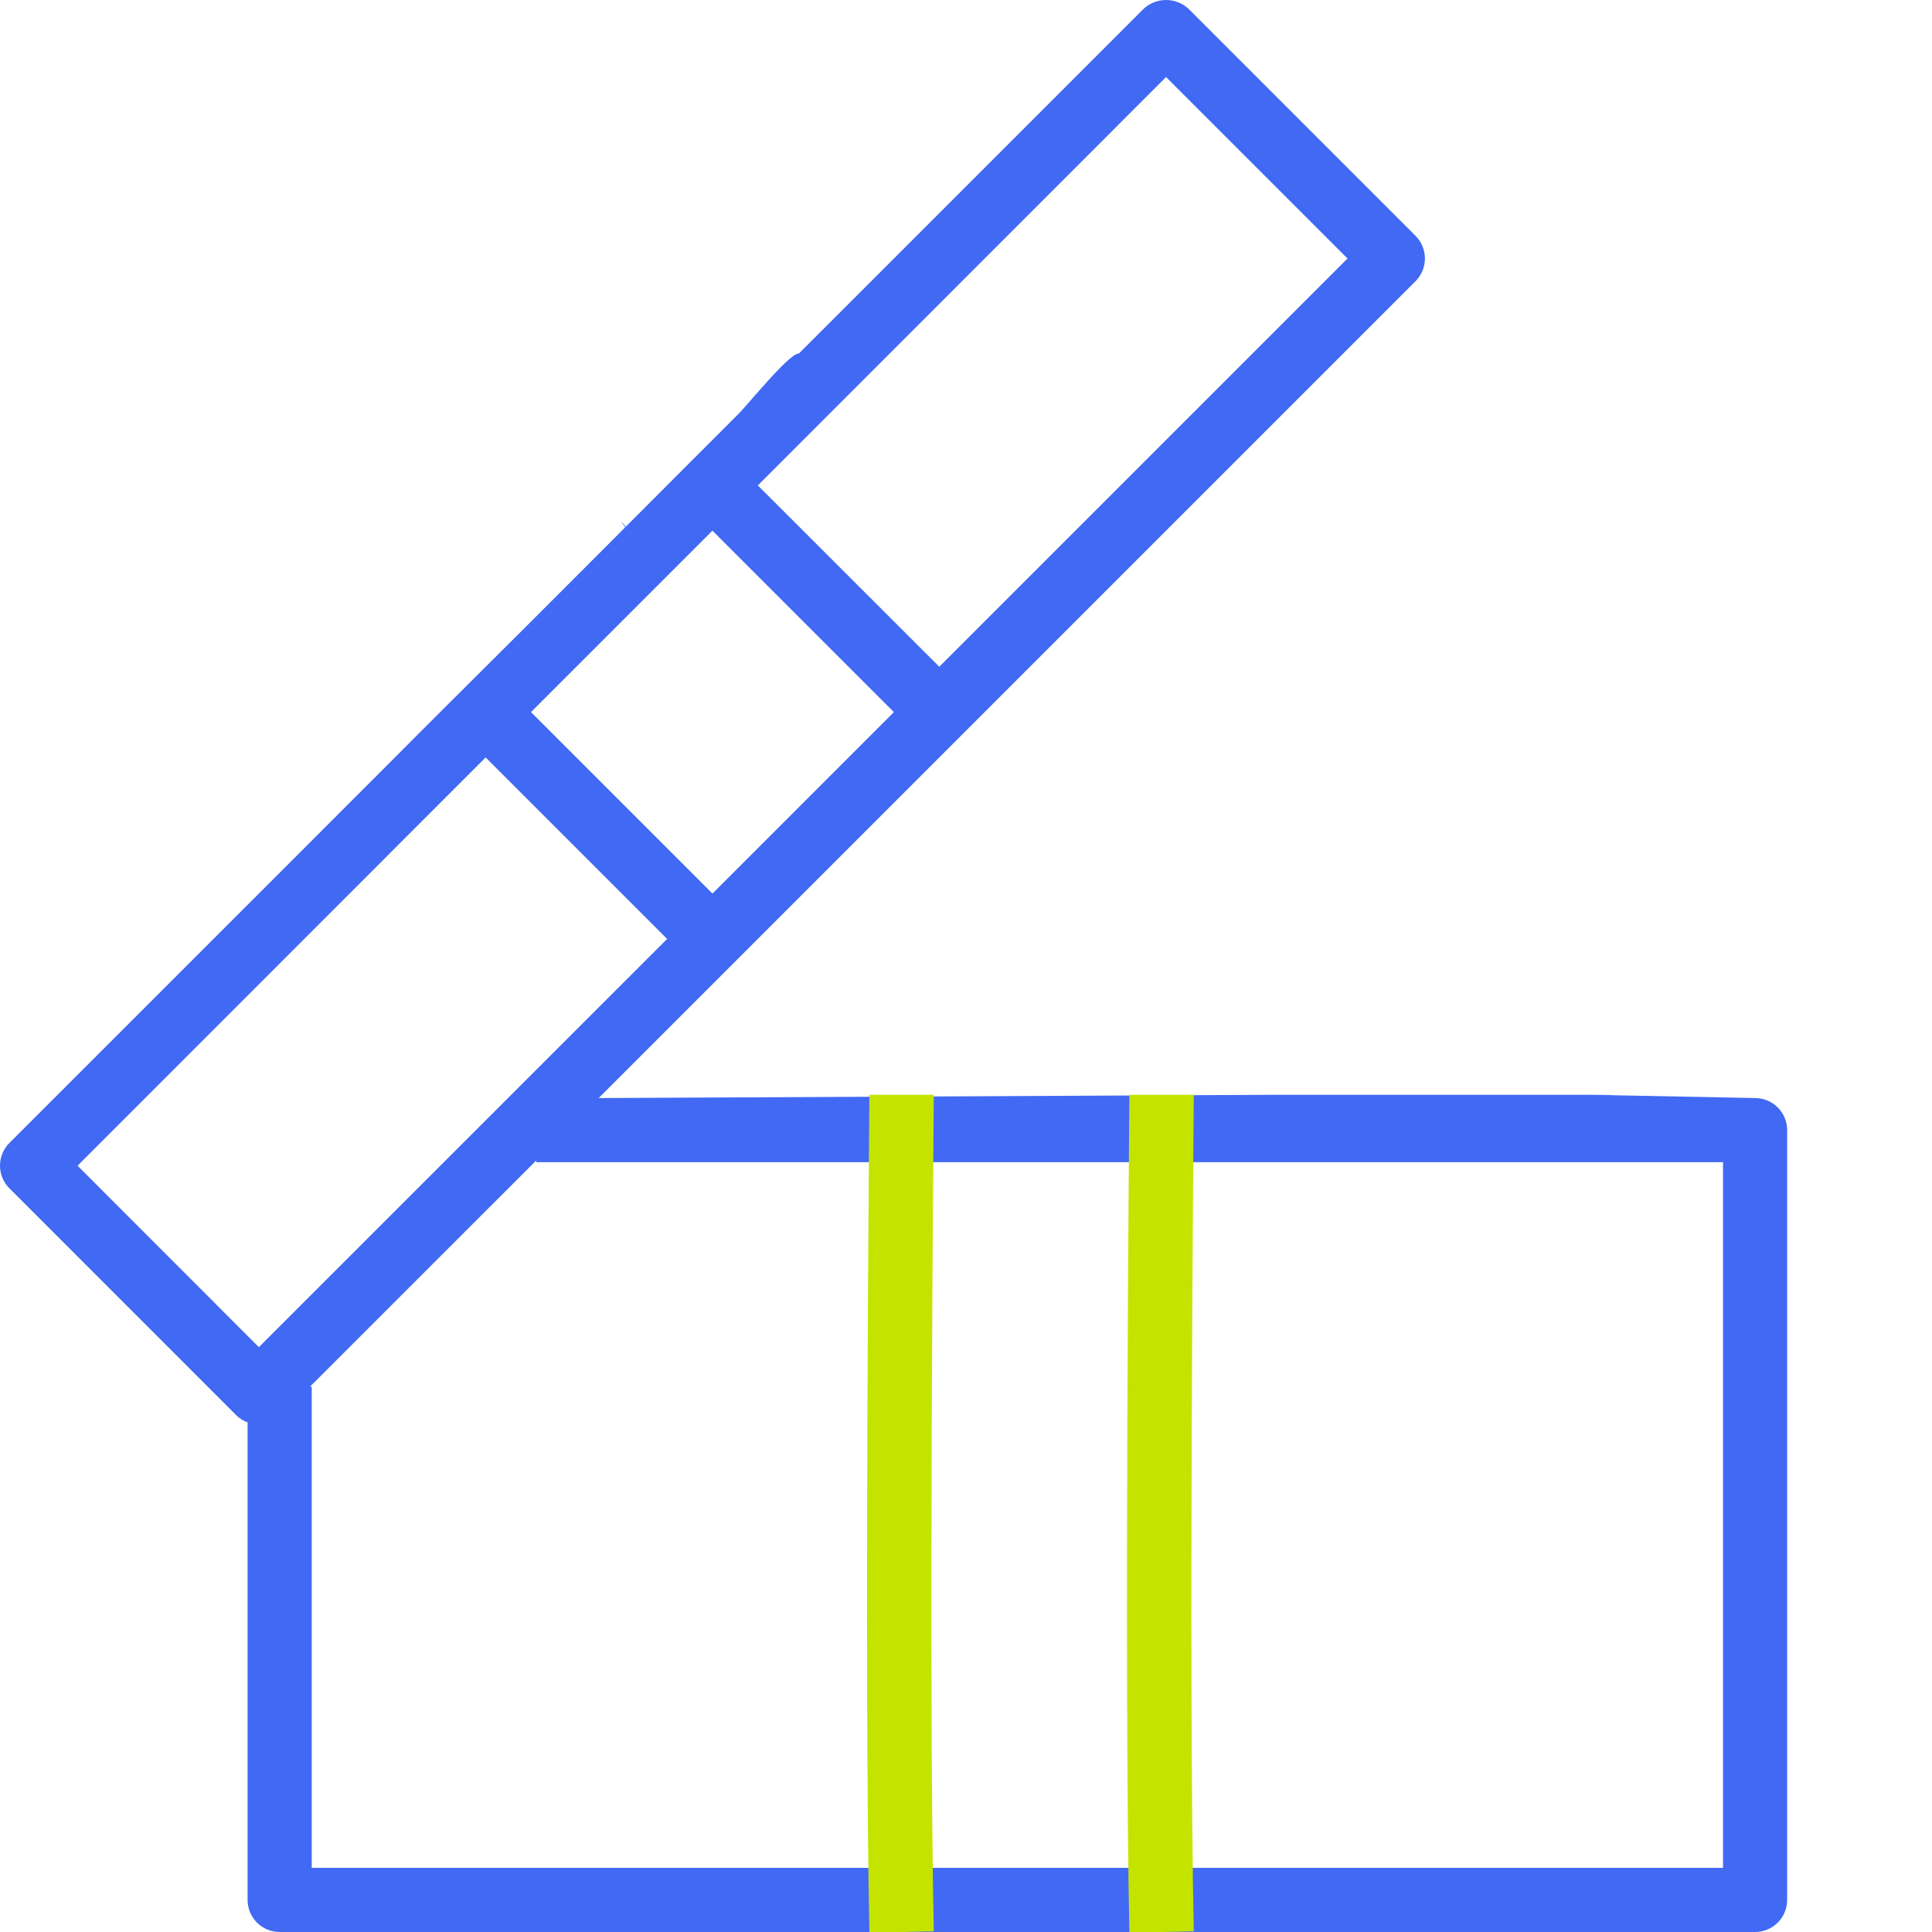 <svg width="60" height="60" viewBox="0 0 60 60" fill="none" xmlns="http://www.w3.org/2000/svg">
<g clip-path="url(#clip0_229_1320)">
<path d="M7.335 43.95C7.435 44.049 7.556 44.125 7.689 44.173V59.004C7.689 59.268 7.794 59.521 7.98 59.708C8.167 59.895 8.421 60 8.685 60H54.506C54.77 60 55.023 59.895 55.21 59.708C55.397 59.521 55.502 59.268 55.502 59.004V35.097C55.502 34.833 55.397 34.58 55.21 34.393C55.023 34.206 54.77 34.101 54.506 34.101L49.391 34C50.184 34 50.562 34.023 49.391 34C48.633 33.985 50.215 34.016 49.391 34C48.559 34 50.149 34.015 49.391 34C48.726 33.987 50.349 34.019 49.391 34C48.391 34 49.391 34 48.391 34C47.391 34 45.891 34 44.891 34C43.891 34 43.84 34 42.391 34C41.391 34 41.556 34 39.564 34L18.592 34.101L22.83 29.864L29.873 22.82L43.961 8.732C44.148 8.545 44.252 8.292 44.252 8.028C44.252 7.764 44.148 7.511 43.961 7.324L36.918 0.28C36.522 -0.093 35.904 -0.093 35.509 0.28L26.227 9.562C23.115 12.673 24.795 10.994 22.893 12.895C21.645 14.143 22.893 12.895 20.852 14.937L18.156 17.638L16.366 19.429L14.948 20.841C13.289 22.5 15.626 20.161 14.378 21.41C12.478 23.309 13.192 22.59 9.574 26.215L0.292 35.496C0.199 35.588 0.126 35.698 0.076 35.819C0.026 35.94 0 36.069 0 36.2C0 36.331 0.026 36.46 0.076 36.581C0.126 36.702 0.199 36.812 0.292 36.904L7.335 43.95ZM36.576 36.093H53.51V58.008H36.576V36.093ZM28.607 36.093H35.5V58.008H28.607V36.093ZM27.292 36.093V58.008H9.681V43.066H9.626L16.654 36.039V36.093H27.292ZM22.126 27.75L16.491 22.115L22.126 16.48L27.761 22.115L22.126 27.75ZM36.213 2.393L41.848 8.028L29.17 20.706L23.535 15.075L36.213 2.393ZM22.83 12.959C23.068 12.767 24.504 10.952 24.809 10.98C22.83 12.959 25.891 9.898 24.809 10.98L21.422 14.366L20.852 14.937C23.115 12.673 22.192 13.596 22.83 12.959ZM19.435 16.36C19.014 15.823 19.791 16.919 19.435 16.36L16.366 19.429C16.794 19 18.156 17.835 18.484 17.31L16.366 19.429L17.534 18.26L19.435 16.36ZM14.378 21.41C14.616 21.219 14.891 21 14.948 20.841C13.138 22.651 15.792 20 14.948 20.841L14.378 21.41L10.991 24.798C14.205 21.569 13.741 22.047 14.378 21.41ZM15.082 23.523L20.718 29.159L8.039 41.837L2.409 36.202L15.082 23.523Z" fill="#4169F4"/>
<path d="M28 34C28 34.4 27.833 51.833 28 60" stroke="#C4E400" stroke-width="2"/>
<path d="M36.074 34C36.074 34.4 35.907 51.833 36.074 60" stroke="#C4E400" stroke-width="2"/>
</g>
<defs>
<clipPath id="clip0_229_1320">
<rect width="60" height="60" fill="white"/>
</clipPath>
</defs>
</svg>
